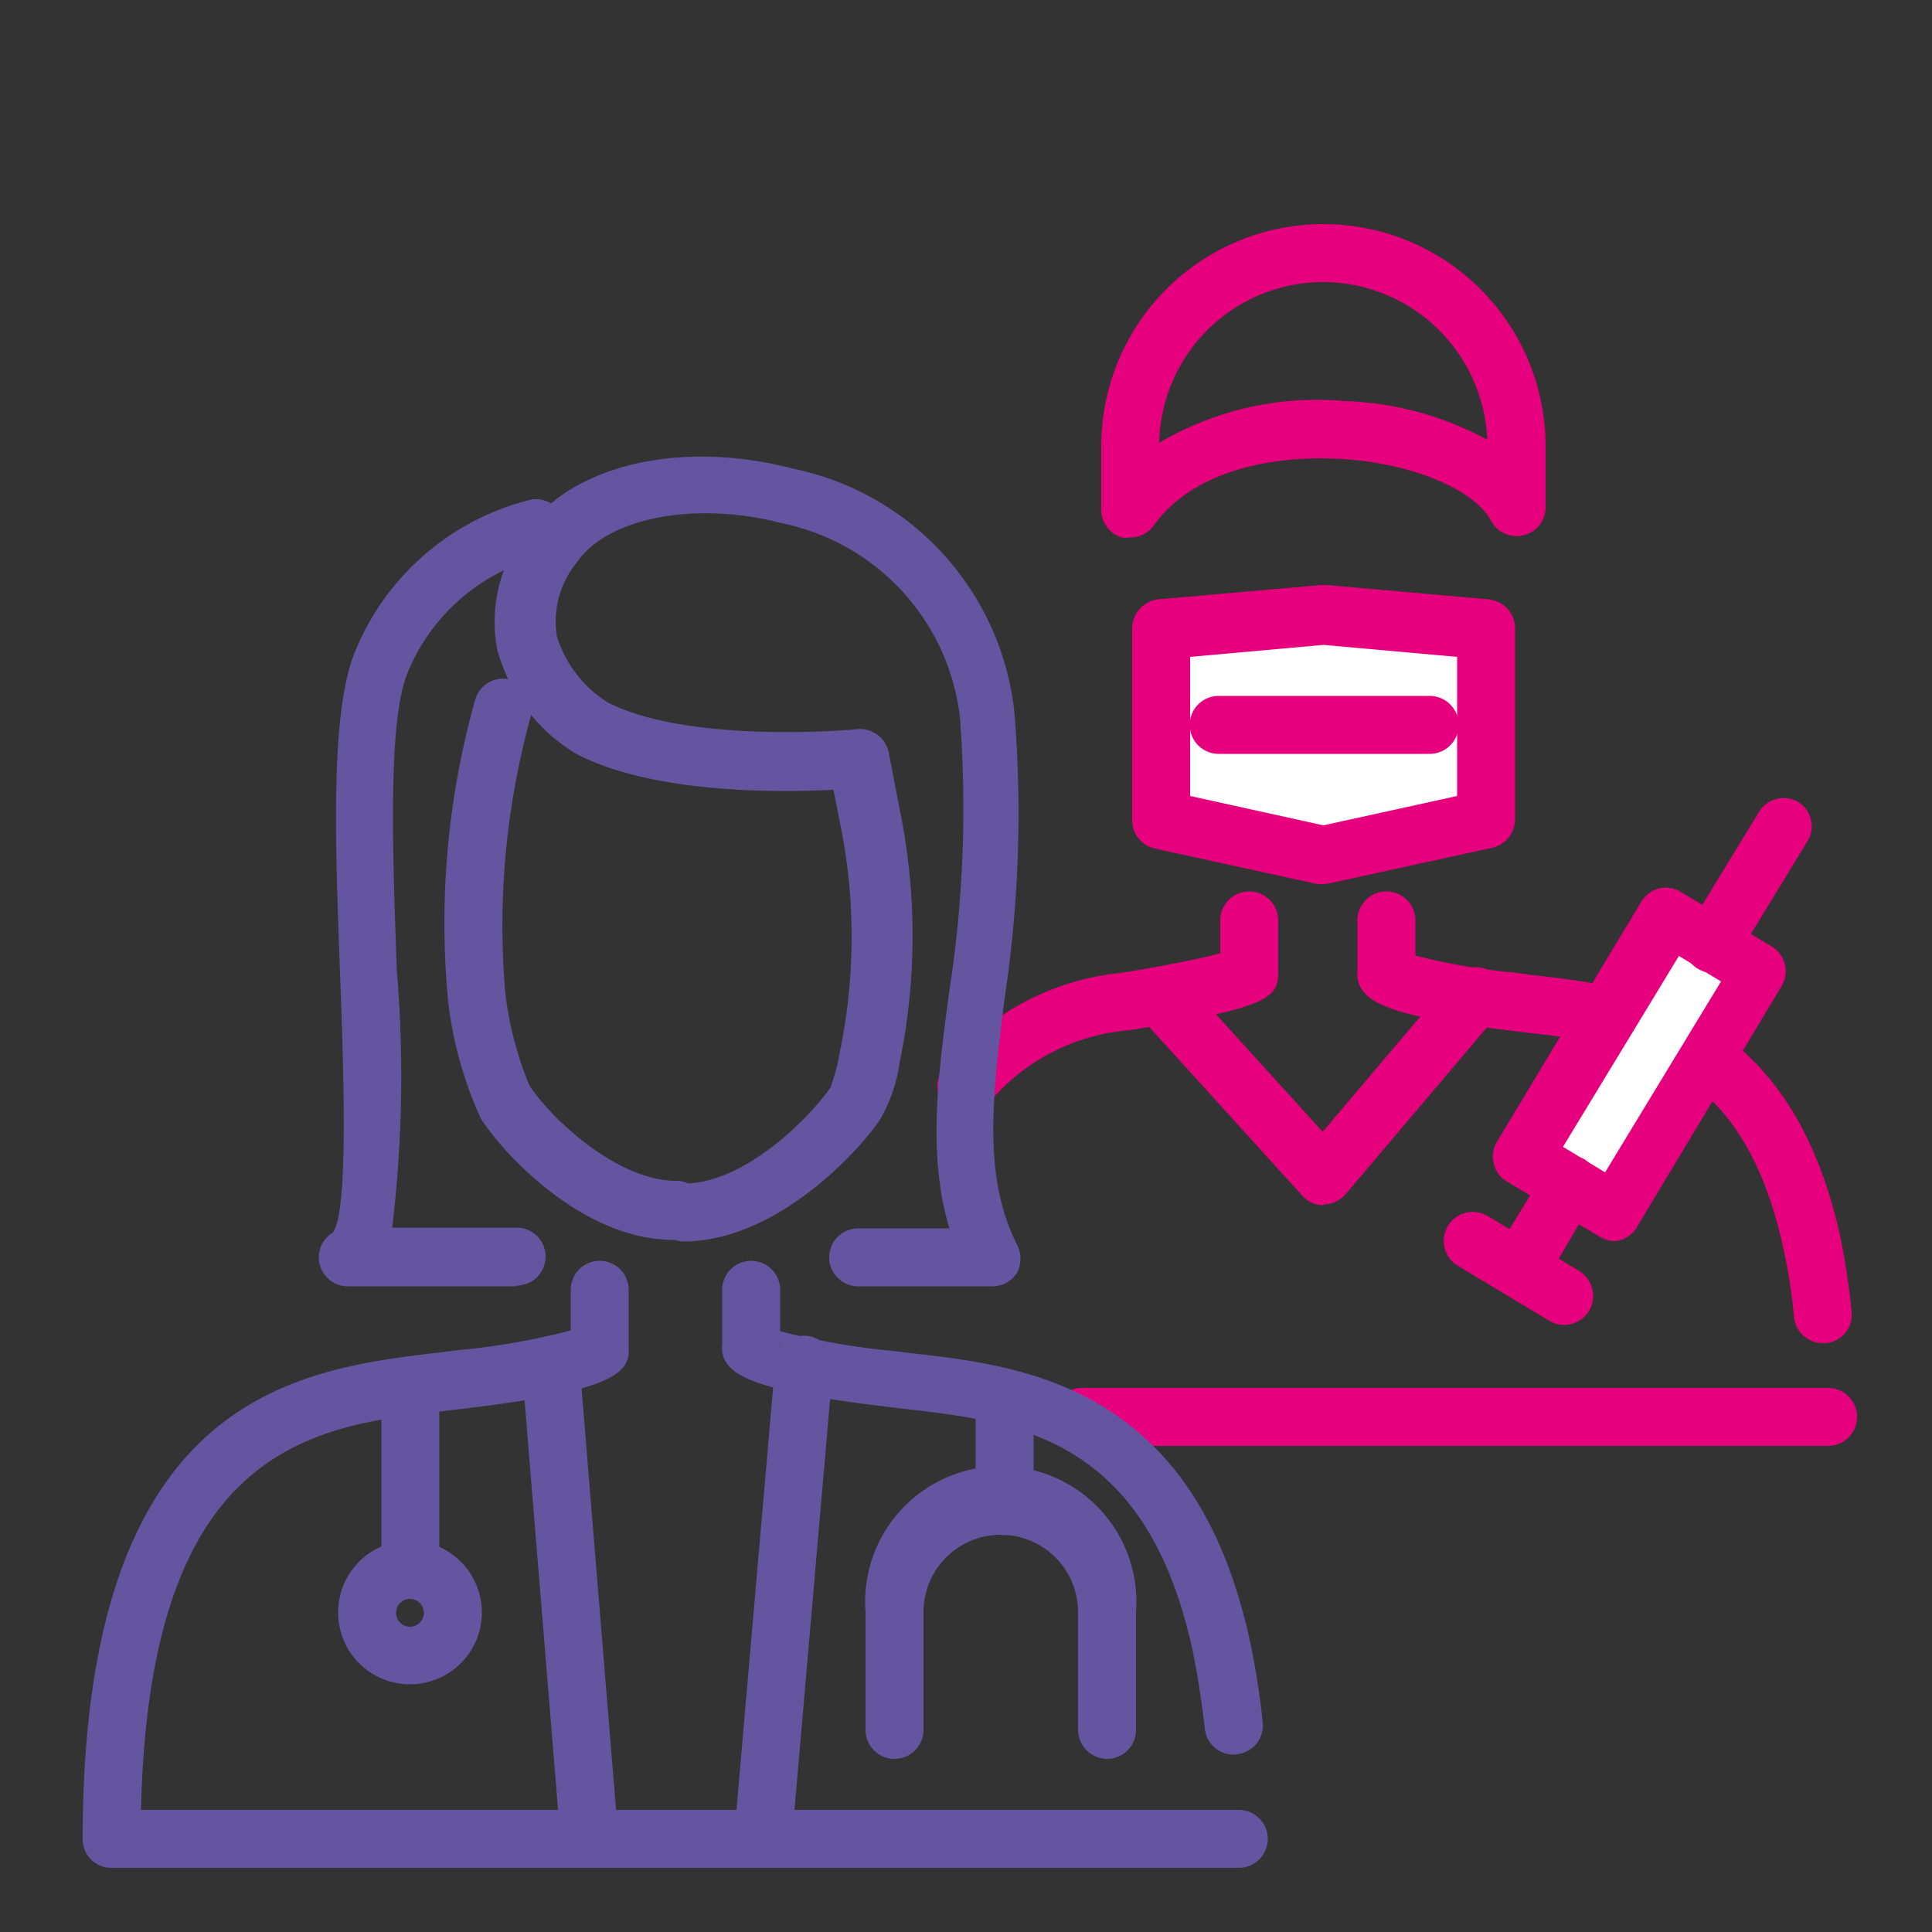 <svg id="icones" xmlns="http://www.w3.org/2000/svg" viewBox="0 0 50 50">
  <rect x="0" y="0" width="50" height="50" fill="#333333" stroke="none"/>
  <g>
    <g>
      <path d="M29.25,13.91a.83.83,0,0,1-.22,0,.75.75,0,0,1-.53-.72V11.55a5.75,5.75,0,0,1,11.5,0v1.57a.74.74,0,0,1-.56.73.75.75,0,0,1-.85-.37c-.44-.82-2.06-1.49-3.85-1.6s-3.86.29-4.88,1.72A.74.74,0,0,1,29.25,13.91Zm5-6.61A4.25,4.25,0,0,0,30,11.46a8.06,8.06,0,0,1,4.82-1.08,8.3,8.3,0,0,1,3.67,1A4.26,4.26,0,0,0,34.25,7.3Z" style="fill: #e6007e"/>
      <g>
        <polygon points="38.46 21.21 34.25 22.13 30.05 21.21 30.05 16.26 34.25 15.88 38.46 16.26 38.46 17.94 38.46 21.21" style="fill: #fff"/>
        <path d="M34.25,22.88l-.16,0-4.2-.92a.75.75,0,0,1-.59-.73V16.26a.76.76,0,0,1,.68-.75l4.21-.37h.13l4.2.37a.76.76,0,0,1,.69.75v4.95a.76.76,0,0,1-.59.73l-4.21.92ZM30.8,20.6l3.45.76,3.46-.76V17l-3.46-.31L30.8,17Zm7.66.61h0Z" style="fill: #e6007e"/>
      </g>
      <path d="M37,19.51H31.54a.75.75,0,0,1,0-1.5H37a.75.75,0,0,1,0,1.5Z" style="fill: #e6007e"/>
      <path d="M34.25,31.19a.73.73,0,0,1-.55-.25L29.49,26.3a.76.76,0,0,1,.06-1.06.74.74,0,0,1,1.05.05l3.63,4,3.39-4a.76.76,0,0,1,1.06-.08.74.74,0,0,1,.08,1.05l-3.93,4.64a.77.77,0,0,1-.56.27Z" style="fill: #e6007e"/>
      <path d="M47.31,37.42H28a.75.75,0,0,1,0-1.5H47.31a.75.75,0,0,1,0,1.5Z" style="fill: #e6007e"/>
      <path d="M25,28.86a.72.72,0,0,1-.4-.12.74.74,0,0,1-.24-1A6.73,6.73,0,0,1,29,25.18c1.47-.24,2.21-.41,2.58-.51v-.85a.75.75,0,0,1,1.5,0v1.36c0,.67-.33.91-3.84,1.48a5.3,5.3,0,0,0-3.63,1.86A.75.75,0,0,1,25,28.86Zm6.6-3.73v0Z" style="fill: #e6007e"/>
      <path d="M47.18,34.76a.75.75,0,0,1-.75-.67,14.62,14.62,0,0,0-.27-1.75c-1.07-5-4.06-5.32-6.69-5.62L39,26.66c-3.07-.37-3.94-.72-3.87-1.55V23.82a.75.75,0,0,1,1.5,0v.91a16.49,16.49,0,0,0,2.55.44l.45.06c2.66.3,6.68.76,8,6.79.12.59.22,1.24.29,1.92a.74.74,0,0,1-.66.82ZM36.64,25.07v0Z" style="fill: #e6007e"/>
      <g>
        <rect x="41.09" y="23.91" width="2.77" height="7.26" transform="translate(20.22 -17.93) rotate(30.96)" style="fill: #fff"/>
        <path d="M41.8,32.12a.79.79,0,0,1-.39-.11L39,30.58a.72.72,0,0,1-.34-.46.76.76,0,0,1,.08-.57l3.74-6.22a.74.74,0,0,1,1-.26l2.38,1.43a.75.75,0,0,1,.26,1l-3.74,6.23A.74.74,0,0,1,41.8,32.12Zm-1.35-2.44,1.09.66,3-4.94-1.09-.66Z" style="fill: #e6007e"/>
      </g>
      <g>
        <line x1="46.17" y1="21.38" x2="44.35" y2="24.43" style="fill: #fff"/>
        <path d="M44.35,25.18A.76.76,0,0,1,43.7,24L45.53,21a.75.75,0,0,1,1-.25.74.74,0,0,1,.26,1l-1.83,3A.74.74,0,0,1,44.35,25.18Z" style="fill: #e6007e"/>
      </g>
      <g>
        <line x1="40.6" y1="30.66" x2="39.34" y2="32.77" style="fill: #fff"/>
        <path d="M39.34,33.52a.72.72,0,0,1-.39-.11.75.75,0,0,1-.25-1L40,30.28A.75.75,0,0,1,41,30a.76.76,0,0,1,.26,1L40,33.16A.75.75,0,0,1,39.34,33.52Z" style="fill: #e6007e"/>
      </g>
      <g>
        <line x1="40.49" y1="33.54" x2="38.12" y2="32.12" style="fill: #fff"/>
        <path d="M40.49,34.29a.75.75,0,0,1-.38-.1l-2.38-1.43a.75.75,0,0,1,.77-1.29l2.38,1.43a.76.76,0,0,1,.26,1A.77.77,0,0,1,40.49,34.29Z" style="fill: #e6007e"/>
      </g>
    </g>
    <g>
      <path d="M10.62,41.34a.75.75,0,0,1-.75-.75V36.17a.75.75,0,0,1,1.5,0v4.42A.76.76,0,0,1,10.62,41.34Z" style="fill: #6455a0"/>
      <path d="M10.62,43.59a1.86,1.86,0,1,1,1.85-1.86A1.86,1.86,0,0,1,10.62,43.59Zm0-2.21a.36.36,0,1,0,.35.35A.36.36,0,0,0,10.62,41.38Z" style="fill: #6455a0"/>
      <path d="M26,39.73a.75.75,0,0,1-.75-.75V36.21a.75.75,0,0,1,1.5,0V39A.74.74,0,0,1,26,39.73Z" style="fill: #6455a0"/>
      <path d="M28.65,45.52a.76.76,0,0,1-.75-.75V41.72a2,2,0,1,0-4,0v3.05a.75.75,0,0,1-1.5,0V41.72a3.51,3.51,0,1,1,7,0v3.05A.75.75,0,0,1,28.65,45.52Z" style="fill: #6455a0"/>
      <path d="M17.44,32.09c-2.42,0-4.49-2.33-5-3.15a10.15,10.15,0,0,1-.84-3,21.37,21.37,0,0,1,.7-7.84.75.75,0,0,1,1.44.43,20.33,20.33,0,0,0-.66,7.2,9.13,9.13,0,0,0,.62,2.36c.57.87,2.28,2.47,3.8,2.47a.76.76,0,0,1,.76.74.75.75,0,0,1-.74.76Z" style="fill: #6455a0"/>
      <path d="M25.68,33.29H22.21a.75.75,0,0,1,0-1.5h2.36c-.56-1.87-.31-3.88,0-6.15a30.93,30.93,0,0,0,.27-7.1,5.81,5.81,0,0,0-4.61-5c-2.22-.58-4.49-.15-5.29,1a2.42,2.42,0,0,0-.53,1.92,3.1,3.1,0,0,0,1.32,1.72c2.14,1.09,6.42.7,6.46.69a.76.76,0,0,1,.81.6l.28,1.46a16.2,16.2,0,0,1,0,6.58A4,4,0,0,1,22.76,29c-.61.88-2.7,3.12-5.07,3.13a.76.76,0,0,1-.74-.76.75.75,0,0,1,.75-.74h0c1.56,0,3.22-1.67,3.79-2.48a5,5,0,0,0,.24-.9,14.68,14.68,0,0,0,0-6l-.16-.81c-1.4.07-4.63.11-6.64-.92a4.55,4.55,0,0,1-2.06-2.7,3.84,3.84,0,0,1,.76-3.11c1.18-1.68,4-2.34,6.9-1.58a7.22,7.22,0,0,1,5.72,6.28A32.06,32.06,0,0,1,26,25.83c-.32,2.57-.57,4.61.32,6.38a.79.79,0,0,1,0,.73A.75.75,0,0,1,25.68,33.29Z" style="fill: #6455a0"/>
      <path d="M13.36,33.29H9a.75.75,0,0,1-.39-1.39c.42-.53.28-4.25.19-6.72-.13-3.48-.25-6.77.39-8.32a6.63,6.63,0,0,1,4.55-3.93A.75.75,0,0,1,14,14.41a5.07,5.07,0,0,0-3.45,3c-.52,1.25-.39,4.68-.28,7.7a32.84,32.84,0,0,1-.12,6.66h3.22a.75.75,0,0,1,0,1.5Z" style="fill: #6455a0"/>
      <path d="M32.06,48.34H2.89a.74.74,0,0,1-.75-.75C2.14,36.07,7.7,35.44,11.38,35l.49-.06a17.57,17.57,0,0,0,2.9-.51V33.38a.75.75,0,0,1,1.5,0v1.5c.06.69-.55,1.13-4.22,1.57l-.5.06c-3.44.39-7.69.88-7.9,10.33H32.06a.75.75,0,0,1,0,1.5ZM14.77,34.82a.28.28,0,0,0,0,.13Z" style="fill: #6455a0"/>
      <path d="M31.92,45.41a.75.75,0,0,1-.74-.67c-.08-.7-.18-1.35-.31-2-1.2-5.56-4.53-5.94-7.47-6.28l-.5-.06c-3.67-.44-4.28-.88-4.21-1.64V33.38a.75.75,0,0,1,1.5,0v1.07a18.07,18.07,0,0,0,2.9.51l.49.06c2.93.33,7.34.84,8.77,7.46a20.13,20.13,0,0,1,.33,2.1.75.75,0,0,1-.67.82ZM20.18,34.78v.1A.17.17,0,0,0,20.18,34.78Z" style="fill: #6455a0"/>
      <path d="M19.75,48.34h-.07a.74.74,0,0,1-.68-.81l1.06-12.22a.75.75,0,1,1,1.49.13L20.49,47.66A.74.74,0,0,1,19.75,48.34Z" style="fill: #6455a0"/>
      <path d="M15.26,48.34a.76.76,0,0,1-.75-.68l-1-12.22a.75.75,0,0,1,.68-.82.76.76,0,0,1,.81.69L16,47.53a.75.75,0,0,1-.68.81Z" style="fill: #6455a0"/>
    </g>
  </g>
</svg>
